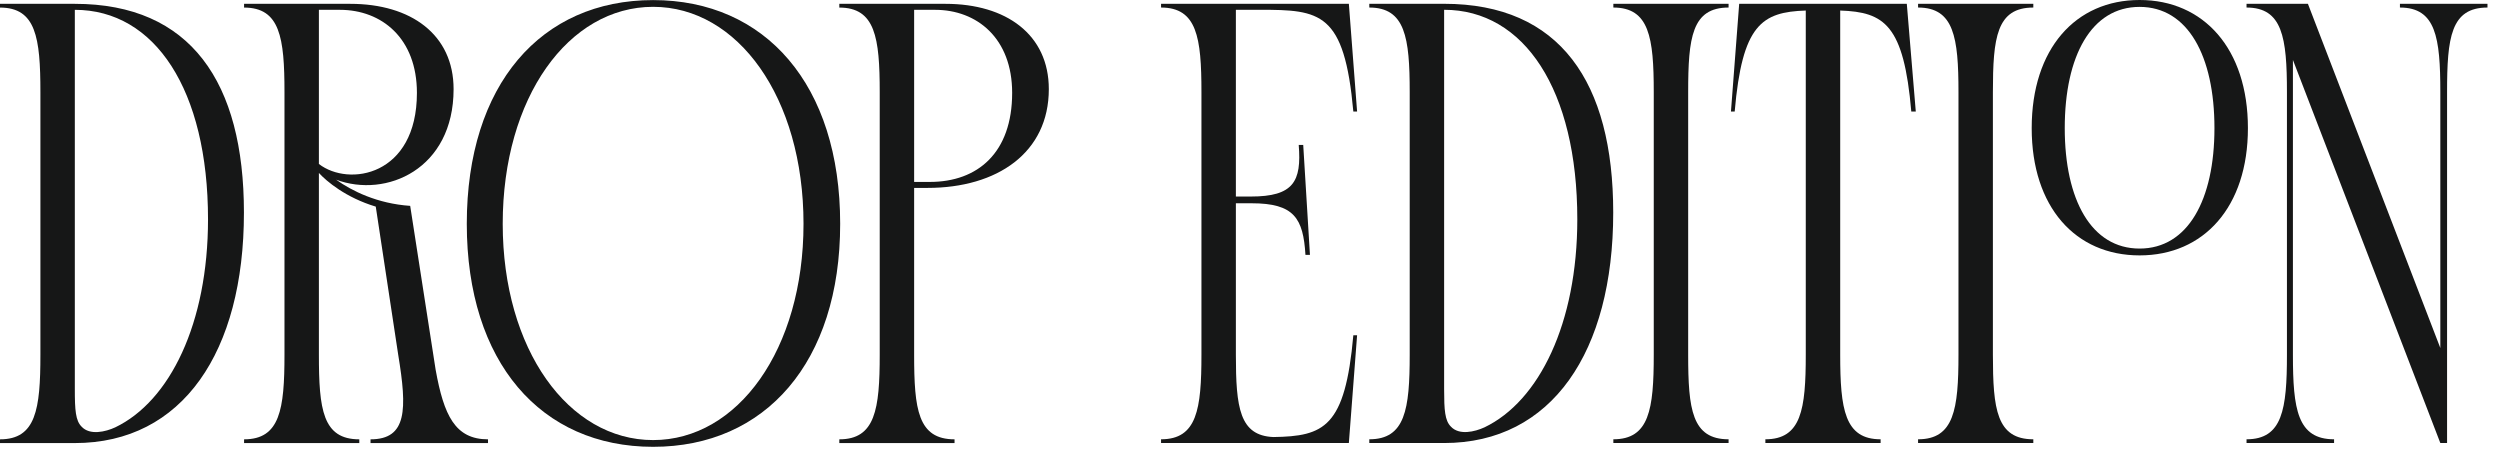 <svg width="197" height="36" viewBox="0 0 197 36" fill="none" xmlns="http://www.w3.org/2000/svg">
<path d="M19.222 16.753C19.222 27.72 14.387 34.914 5.896 34.914H0V34.619C2.83 34.619 3.184 32.261 3.184 27.956V7.26C3.184 2.956 2.83 0.597 0 0.597V0.302H5.896C15.036 0.302 19.222 6.493 19.222 16.753ZM9.08 33.676C13.385 31.612 16.392 25.48 16.392 17.284C16.392 7.083 12.206 0.774 5.896 0.774V30.669C5.896 32.319 5.955 33.145 6.427 33.617C7.076 34.324 8.314 34.029 9.08 33.676Z" fill="#161717"/>
<path d="M34.328 29.135C34.976 32.732 35.861 34.619 38.455 34.619V34.914H29.198V34.619C32.087 34.619 32.087 32.261 31.379 27.956L29.61 16.281C27.252 15.574 25.719 14.277 25.129 13.628V27.956C25.129 32.261 25.424 34.619 28.313 34.619V34.914H19.233V34.619C22.063 34.619 22.417 32.261 22.417 27.956V7.26C22.417 2.956 22.063 0.597 19.233 0.597V0.302H27.606C32.382 0.302 35.743 2.72 35.743 7.024C35.743 13.333 30.436 15.633 26.485 14.159C27.724 15.043 29.728 16.046 32.323 16.222L34.328 29.135ZM26.78 0.774H25.129V12.921C27.488 14.748 32.853 13.864 32.853 7.319C32.853 3.015 30.082 0.774 26.78 0.774Z" fill="#161717"/>
<path d="M51.465 0.007C60.31 0.007 66.206 6.67 66.206 17.637C66.206 28.546 60.31 35.209 51.465 35.209C42.621 35.209 36.783 28.546 36.783 17.637C36.783 6.67 42.621 0.007 51.465 0.007ZM51.465 34.678C58.128 34.678 63.317 27.543 63.317 17.637C63.317 7.673 58.128 0.538 51.465 0.538C44.802 0.538 39.614 7.673 39.614 17.637C39.614 27.543 44.802 34.678 51.465 34.678Z" fill="#161717"/>
<path d="M73.095 14.807H72.034V27.956C72.034 32.261 72.329 34.619 75.218 34.619V34.914H66.138V34.619C68.968 34.619 69.322 32.261 69.322 27.956V7.26C69.322 2.956 68.968 0.597 66.138 0.597V0.302H74.511C79.286 0.302 82.647 2.72 82.647 7.024C82.647 12.036 78.579 14.807 73.095 14.807ZM73.685 0.774H72.034V14.336H73.272C77.045 14.336 79.758 12.036 79.758 7.319C79.758 3.015 76.987 0.774 73.685 0.774Z" fill="#161717"/>
<path d="M100.334 34.439C104.345 34.38 105.996 33.673 106.643 26.42H106.939L106.29 34.911H91.491V34.616C94.321 34.616 94.674 32.258 94.674 27.953V7.257C94.674 2.953 94.321 0.594 91.491 0.594V0.299H106.29L106.939 8.79H106.643C105.936 0.948 104.049 0.771 99.273 0.771H97.387V15.487H98.566C101.926 15.487 102.575 14.308 102.339 11.419H102.694L103.224 20.086H102.87C102.694 17.197 101.985 16.018 98.625 16.018H97.387V27.953C97.387 32.14 97.681 34.322 100.334 34.439Z" fill="#161717"/>
<path d="M127.122 16.75C127.122 27.718 122.288 34.911 113.797 34.911H107.901V34.616C110.731 34.616 111.085 32.258 111.085 27.953V7.257C111.085 2.953 110.731 0.594 107.901 0.594V0.299H113.797C122.936 0.299 127.122 6.491 127.122 16.75ZM116.981 33.673C121.285 31.609 124.292 25.477 124.292 17.281C124.292 7.08 120.106 0.771 113.797 0.771V30.666C113.797 32.317 113.856 33.142 114.328 33.614C114.976 34.322 116.215 34.027 116.981 33.673Z" fill="#161717"/>
<path d="M136.212 34.616V34.911H127.132V34.616C129.962 34.616 130.316 32.258 130.316 27.953V7.257C130.316 2.953 129.962 0.594 127.132 0.594V0.299H136.212V0.594C133.323 0.594 133.028 2.953 133.028 7.257V27.953C133.028 32.258 133.323 34.616 136.212 34.616Z" fill="#161717"/>
<path d="M150.256 0.299L150.964 8.79H150.61C150.021 1.95 148.487 0.948 145.008 0.83V27.953C145.008 32.258 145.362 34.616 148.193 34.616V34.911H139.112V34.616C141.942 34.616 142.295 32.258 142.295 27.953V0.83C138.817 0.948 137.284 1.95 136.694 8.79H136.399L137.048 0.299H150.256Z" fill="#161717"/>
<path d="M160.225 34.616V34.911H151.144V34.616C153.974 34.616 154.328 32.258 154.328 27.953V7.257C154.328 2.953 153.974 0.594 151.144 0.594V0.299H160.225V0.594C157.336 0.594 157.04 2.953 157.04 7.257V27.953C157.04 32.258 157.336 34.616 160.225 34.616Z" fill="#161717"/>
<path d="M189.115 0.299H196.013V0.594C193.124 0.594 192.829 2.953 192.829 7.257V34.911H192.298L180.682 4.722V27.953C180.682 32.258 181.037 34.616 183.925 34.616V34.911H177.027V34.616C179.857 34.616 180.211 32.258 180.211 27.953V7.257C180.211 2.953 179.857 0.594 177.027 0.594V0.299H181.863L192.298 27.423V7.257C192.298 2.953 191.945 0.594 189.115 0.594V0.299Z" fill="#161717"/>
<path d="M168.6 0C173.648 0 177.136 3.839 177.136 10.098C177.136 16.323 173.648 20.125 168.6 20.125C163.553 20.125 160.098 16.323 160.098 10.098C160.098 3.839 163.553 0 168.6 0ZM168.6 19.587C172.403 19.587 174.499 15.751 174.499 10.098C174.499 4.411 172.403 0.543 168.6 0.543C164.798 0.543 162.702 4.411 162.702 10.098C162.702 15.751 164.798 19.587 168.6 19.587Z" fill="#161717"/>
</svg>
